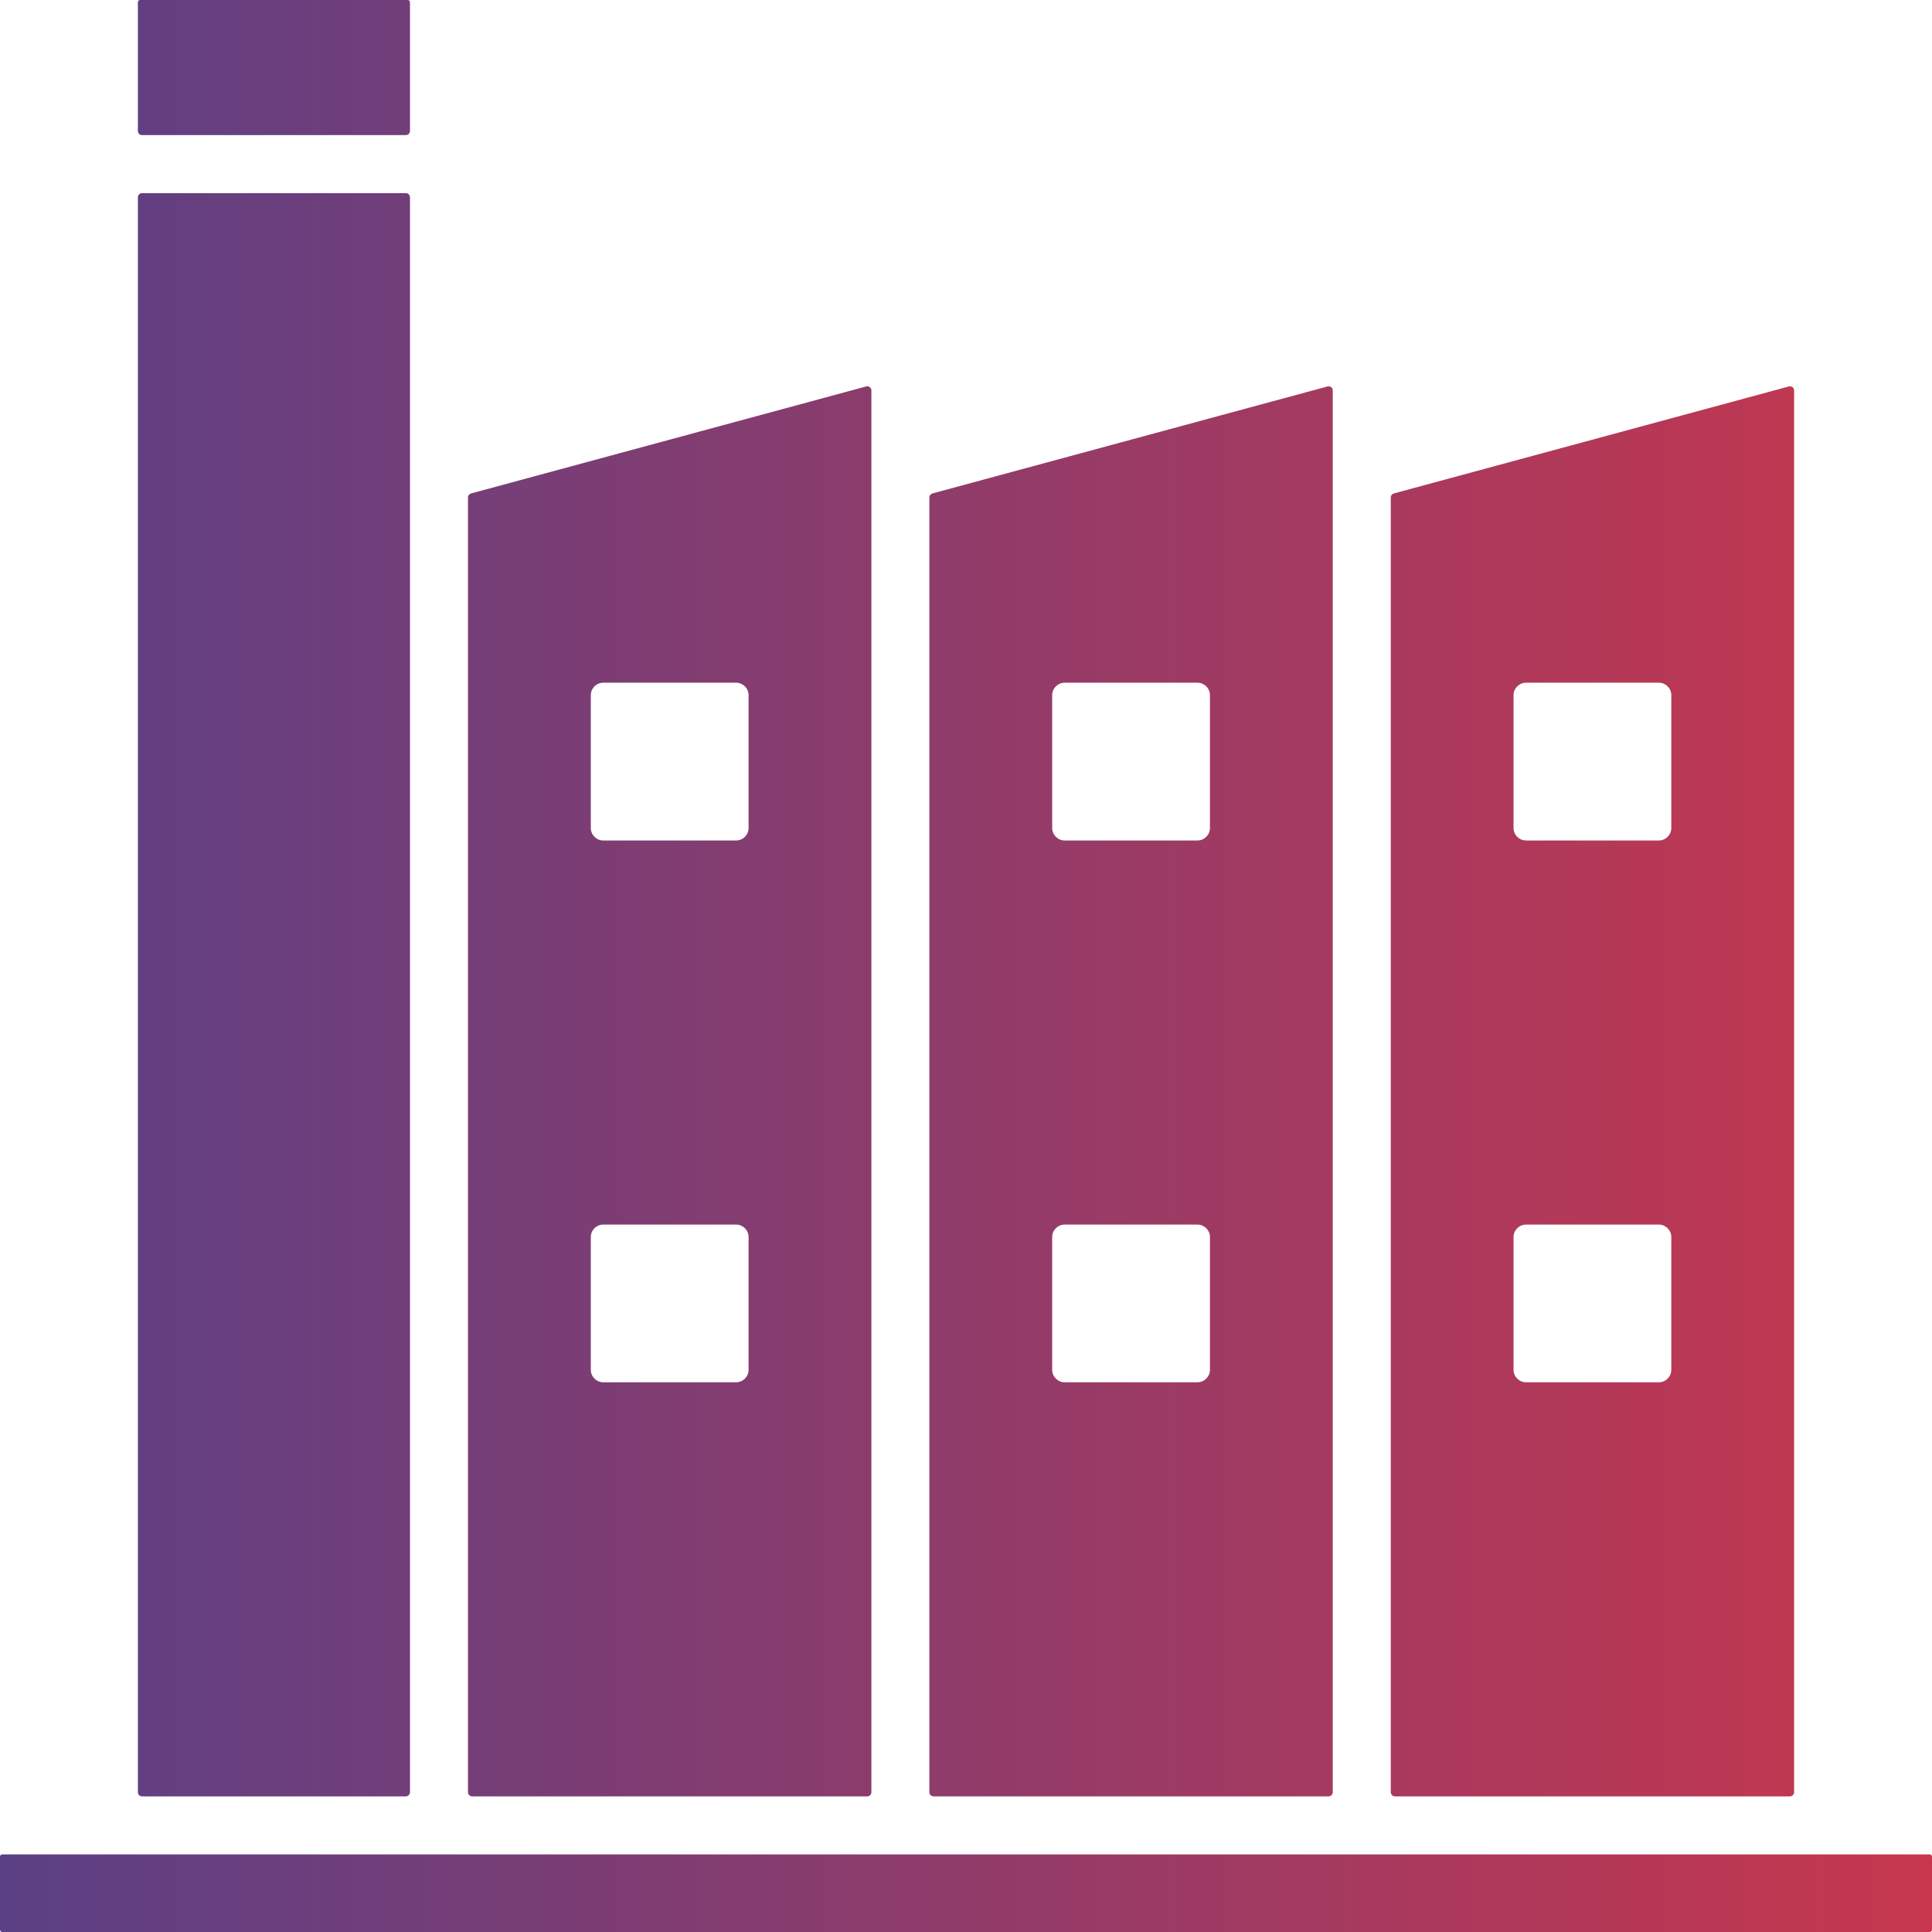 <svg width="30" height="30" viewBox="0 0 30 30" fill="none" xmlns="http://www.w3.org/2000/svg">
<path fill-rule="evenodd" clip-rule="evenodd" d="M2.205 2.098H6.302C6.337 2.098 6.366 2.069 6.366 2.033V0.034C6.366 0.016 6.35 0 6.332 0H2.175C2.157 0 2.141 0.016 2.141 0.034V2.033C2.141 2.069 2.17 2.098 2.205 2.098ZM6.302 2.999H2.205C2.17 2.999 2.141 3.028 2.141 3.064V27.829C2.141 27.865 2.17 27.894 2.205 27.894H6.302C6.337 27.894 6.366 27.865 6.366 27.829V3.064C6.366 3.028 6.337 2.999 6.302 2.999ZM7.267 7.724V27.829C7.267 27.865 7.296 27.894 7.332 27.894H13.466C13.502 27.894 13.531 27.865 13.531 27.829V6.063C13.531 6.02 13.491 5.989 13.449 6.001L7.315 7.662C7.287 7.67 7.267 7.694 7.267 7.724ZM20.695 27.829C20.695 20.573 20.695 13.318 20.695 6.063C20.695 6.02 20.654 5.989 20.613 6.001L14.479 7.662C14.451 7.67 14.431 7.695 14.431 7.724V27.829C14.431 27.865 14.46 27.894 14.496 27.894H20.63C20.666 27.893 20.695 27.865 20.695 27.829ZM21.596 7.724V27.829C21.596 27.865 21.625 27.894 21.66 27.894H27.794C27.83 27.894 27.859 27.865 27.859 27.829V6.063C27.859 6.02 27.819 5.989 27.777 6.001L21.644 7.662C21.615 7.67 21.596 7.695 21.596 7.724ZM0.034 28.795C0.016 28.795 0 28.811 0 28.829V29.966C0 29.984 0.016 30 0.034 30H29.966C29.984 30 30 29.984 30 29.966V28.829C30 28.811 29.984 28.795 29.966 28.795C19.988 28.795 10.011 28.795 0.034 28.795ZM9.368 10.601H11.43C11.536 10.601 11.624 10.688 11.624 10.795V12.857C11.624 12.963 11.537 13.051 11.43 13.051H9.368C9.262 13.051 9.174 12.964 9.174 12.857V10.795C9.174 10.688 9.261 10.601 9.368 10.601ZM16.532 10.601H18.594C18.7 10.601 18.788 10.688 18.788 10.795V12.857C18.788 12.963 18.701 13.051 18.594 13.051H16.532C16.426 13.051 16.338 12.964 16.338 12.857V10.795C16.338 10.688 16.426 10.601 16.532 10.601ZM23.697 10.601H25.758C25.865 10.601 25.952 10.688 25.952 10.795V12.857C25.952 12.963 25.865 13.051 25.758 13.051H23.697C23.59 13.051 23.502 12.964 23.502 12.857V10.795C23.503 10.688 23.59 10.601 23.697 10.601ZM9.368 19.015H11.43C11.536 19.015 11.624 19.102 11.624 19.209V21.27C11.624 21.377 11.537 21.464 11.43 21.464H9.368C9.262 21.464 9.174 21.377 9.174 21.27V19.209C9.174 19.102 9.261 19.015 9.368 19.015ZM16.532 19.015H18.594C18.7 19.015 18.788 19.102 18.788 19.209V21.27C18.788 21.377 18.701 21.464 18.594 21.464H16.532C16.426 21.464 16.338 21.377 16.338 21.27V19.209C16.338 19.102 16.426 19.015 16.532 19.015ZM23.697 19.015H25.758C25.865 19.015 25.952 19.102 25.952 19.209V21.27C25.952 21.377 25.865 21.464 25.758 21.464H23.697C23.59 21.464 23.502 21.377 23.502 21.27V19.209C23.503 19.102 23.59 19.015 23.697 19.015Z" fill="url(#paint0_linear_708_11757)"/>
<defs>
<linearGradient id="paint0_linear_708_11757" x1="0" y1="15" x2="30" y2="15" gradientUnits="userSpaceOnUse">
<stop stop-color="#5B4085"/>
<stop offset="1" stop-color="#C6374E"/>
</linearGradient>
</defs>
</svg>
